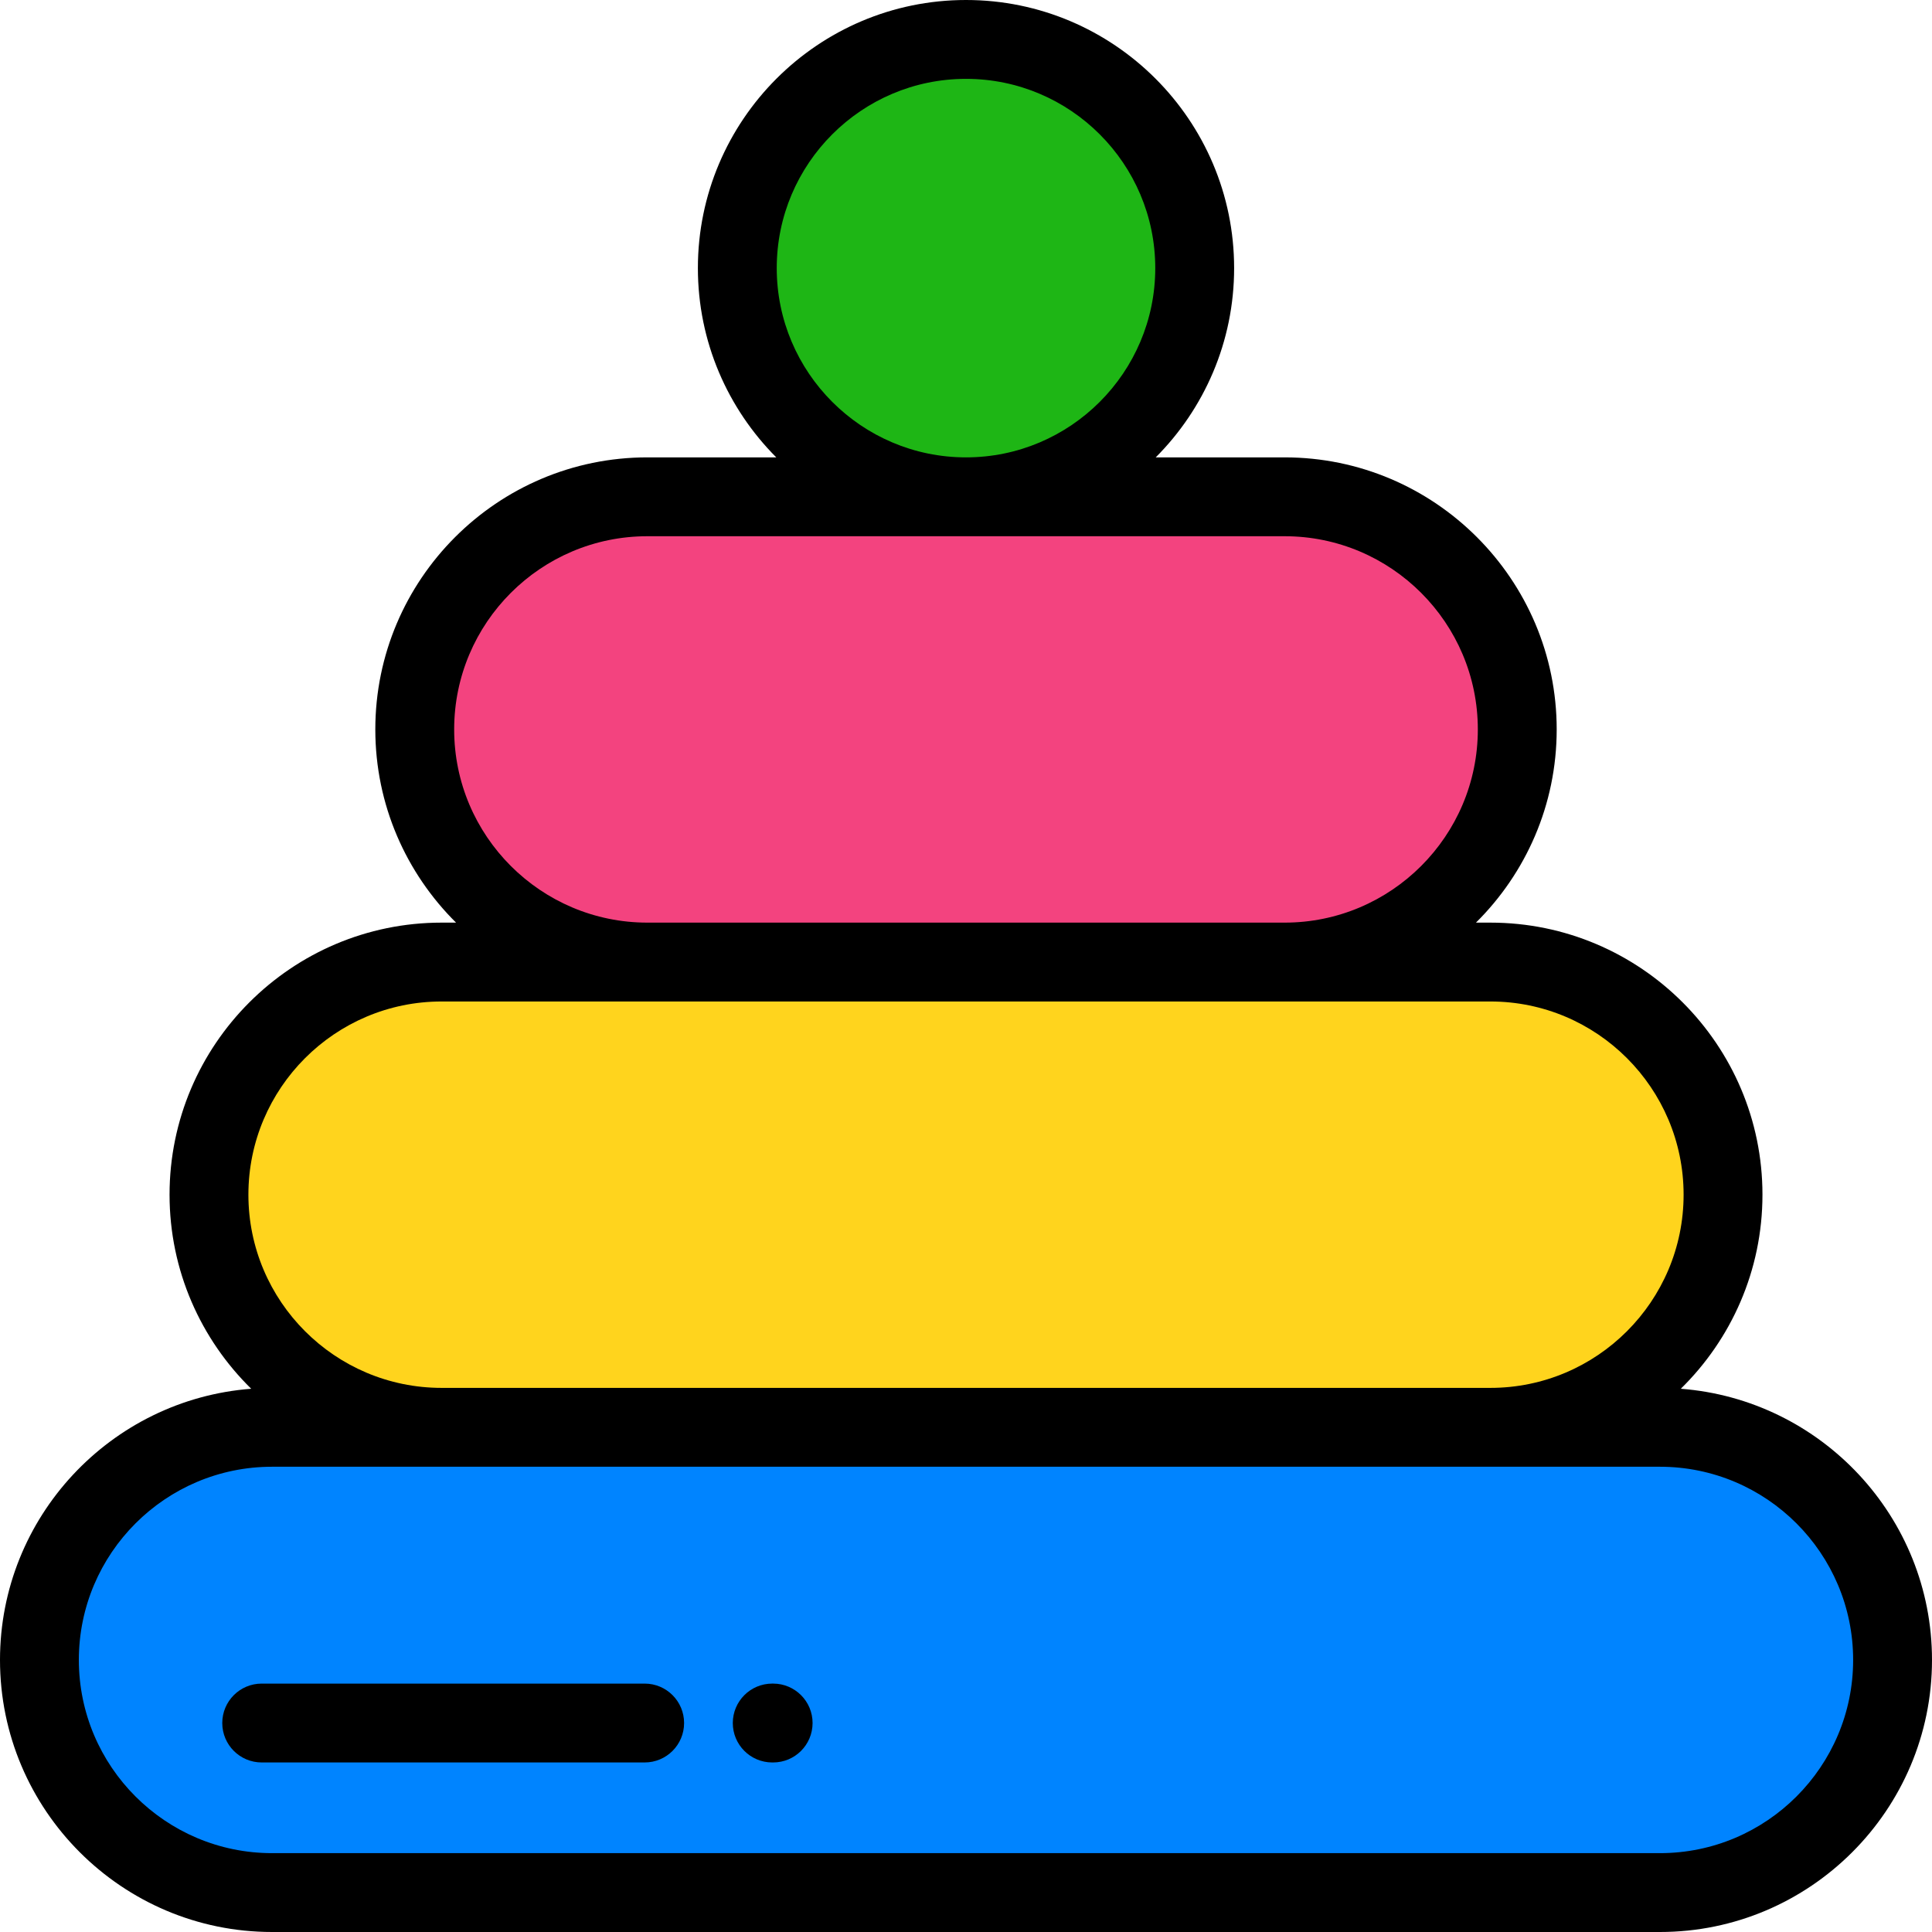 <?xml version="1.0" encoding="iso-8859-1"?>
<!-- Generator: Adobe Illustrator 19.0.0, SVG Export Plug-In . SVG Version: 6.00 Build 0)  -->
<svg version="1.1" id="Layer_1" xmlns="http://www.w3.org/2000/svg" xmlns:xlink="http://www.w3.org/1999/xlink" x="0px" y="0px"
	 viewBox="0 0 512 512" style="enable-background:new 0 0 512 512;" xml:space="preserve">
<path style="fill:#0084FF;" d="M501.551,439.902c0,34.048-27.601,61.649-61.649,61.649H72.098
	c-34.048,0-61.649-27.601-61.649-61.649l0,0c0-34.048,27.601-61.649,61.649-61.649h367.804
	C473.95,378.253,501.551,405.854,501.551,439.902L501.551,439.902z"/>
<path style="fill:#FFD41D;" d="M456.62,316.604c0,34.048-27.601,61.649-61.649,61.649H117.029
	c-34.048,0-61.649-27.601-61.649-61.649l0,0c0-34.048,27.601-61.649,61.649-61.649h277.943
	C429.019,254.955,456.62,282.556,456.62,316.604L456.62,316.604z"/>
<path style="fill:#F3437F;" d="M402.089,193.306c0,34.048-27.601,61.649-61.649,61.649H171.559
	c-34.048,0-61.649-27.601-61.649-61.649l0,0c0-34.048,27.601-61.649,61.649-61.649H340.44
	C374.488,131.657,402.089,159.258,402.089,193.306L402.089,193.306z"/>
<circle style="fill:#1EB615;" cx="256" cy="71.053" r="60.604"/>
<path d="M204.892,467.069c-0.007,0-0.015,0-0.022,0h-0.244c-5.77-0.013-10.44-4.7-10.427-10.471
	c0.013-5.763,4.688-10.427,10.448-10.427c0.007,0,0.015,0,0.023,0h0.245c5.77,0.013,10.44,4.7,10.427,10.471
	C215.328,462.406,210.652,467.069,204.892,467.069z"/>
<path d="M170.842,467.069H69.351c-5.771,0-10.449-4.678-10.449-10.449c0-5.771,4.678-10.449,10.449-10.449h101.492
	c5.771,0,10.449,4.678,10.449,10.449C181.291,462.391,176.613,467.069,170.842,467.069z"/>
<path d="M445.43,368.037c13.342-13.092,21.64-31.308,21.64-51.433c0-39.755-32.343-72.098-72.098-72.098h-3.828
	c13.201-13.075,21.395-31.195,21.395-51.2c0-39.755-32.343-72.098-72.098-72.098h-34.162c12.83-12.862,20.775-30.598,20.775-50.155
	C327.053,31.875,295.178,0,256,0s-71.053,31.875-71.053,71.053c0,19.557,7.944,37.293,20.774,50.155h-34.162
	c-39.755,0-72.098,32.343-72.098,72.098c0,20.005,8.194,38.125,21.395,51.2h-3.827c-39.755,0-72.098,32.343-72.098,72.098
	c0,20.125,8.298,38.341,21.64,51.433C29.391,370.872,0,402.009,0,439.902C0,479.657,32.343,512,72.098,512h367.804
	C479.657,512,512,479.657,512,439.902C512,402.009,482.609,370.872,445.43,368.037z M205.845,71.053
	c0-27.655,22.5-50.155,50.155-50.155s50.155,22.5,50.155,50.155s-22.5,50.155-50.155,50.155S205.845,98.708,205.845,71.053z
	 M120.359,193.306c0-28.232,22.968-51.2,51.2-51.2H340.44c28.232,0,51.2,22.968,51.2,51.2s-22.968,51.2-51.2,51.2H171.559
	C143.328,244.506,120.359,221.538,120.359,193.306z M65.829,316.604c0-28.232,22.968-51.2,51.2-51.2h277.943
	c28.232,0,51.2,22.968,51.2,51.2s-22.968,51.2-51.2,51.2H117.029C88.796,367.804,65.829,344.836,65.829,316.604z M439.902,491.102
	H72.098c-28.232,0-51.2-22.968-51.2-51.2c0-28.232,22.968-51.2,51.2-51.2h367.804c28.232,0,51.2,22.968,51.2,51.2
	C491.102,468.134,468.134,491.102,439.902,491.102z"/>
<g>
</g>
<g>
</g>
<g>
</g>
<g>
</g>
<g>
</g>
<g>
</g>
<g>
</g>
<g>
</g>
<g>
</g>
<g>
</g>
<g>
</g>
<g>
</g>
<g>
</g>
<g>
</g>
<g>
</g>
</svg>
